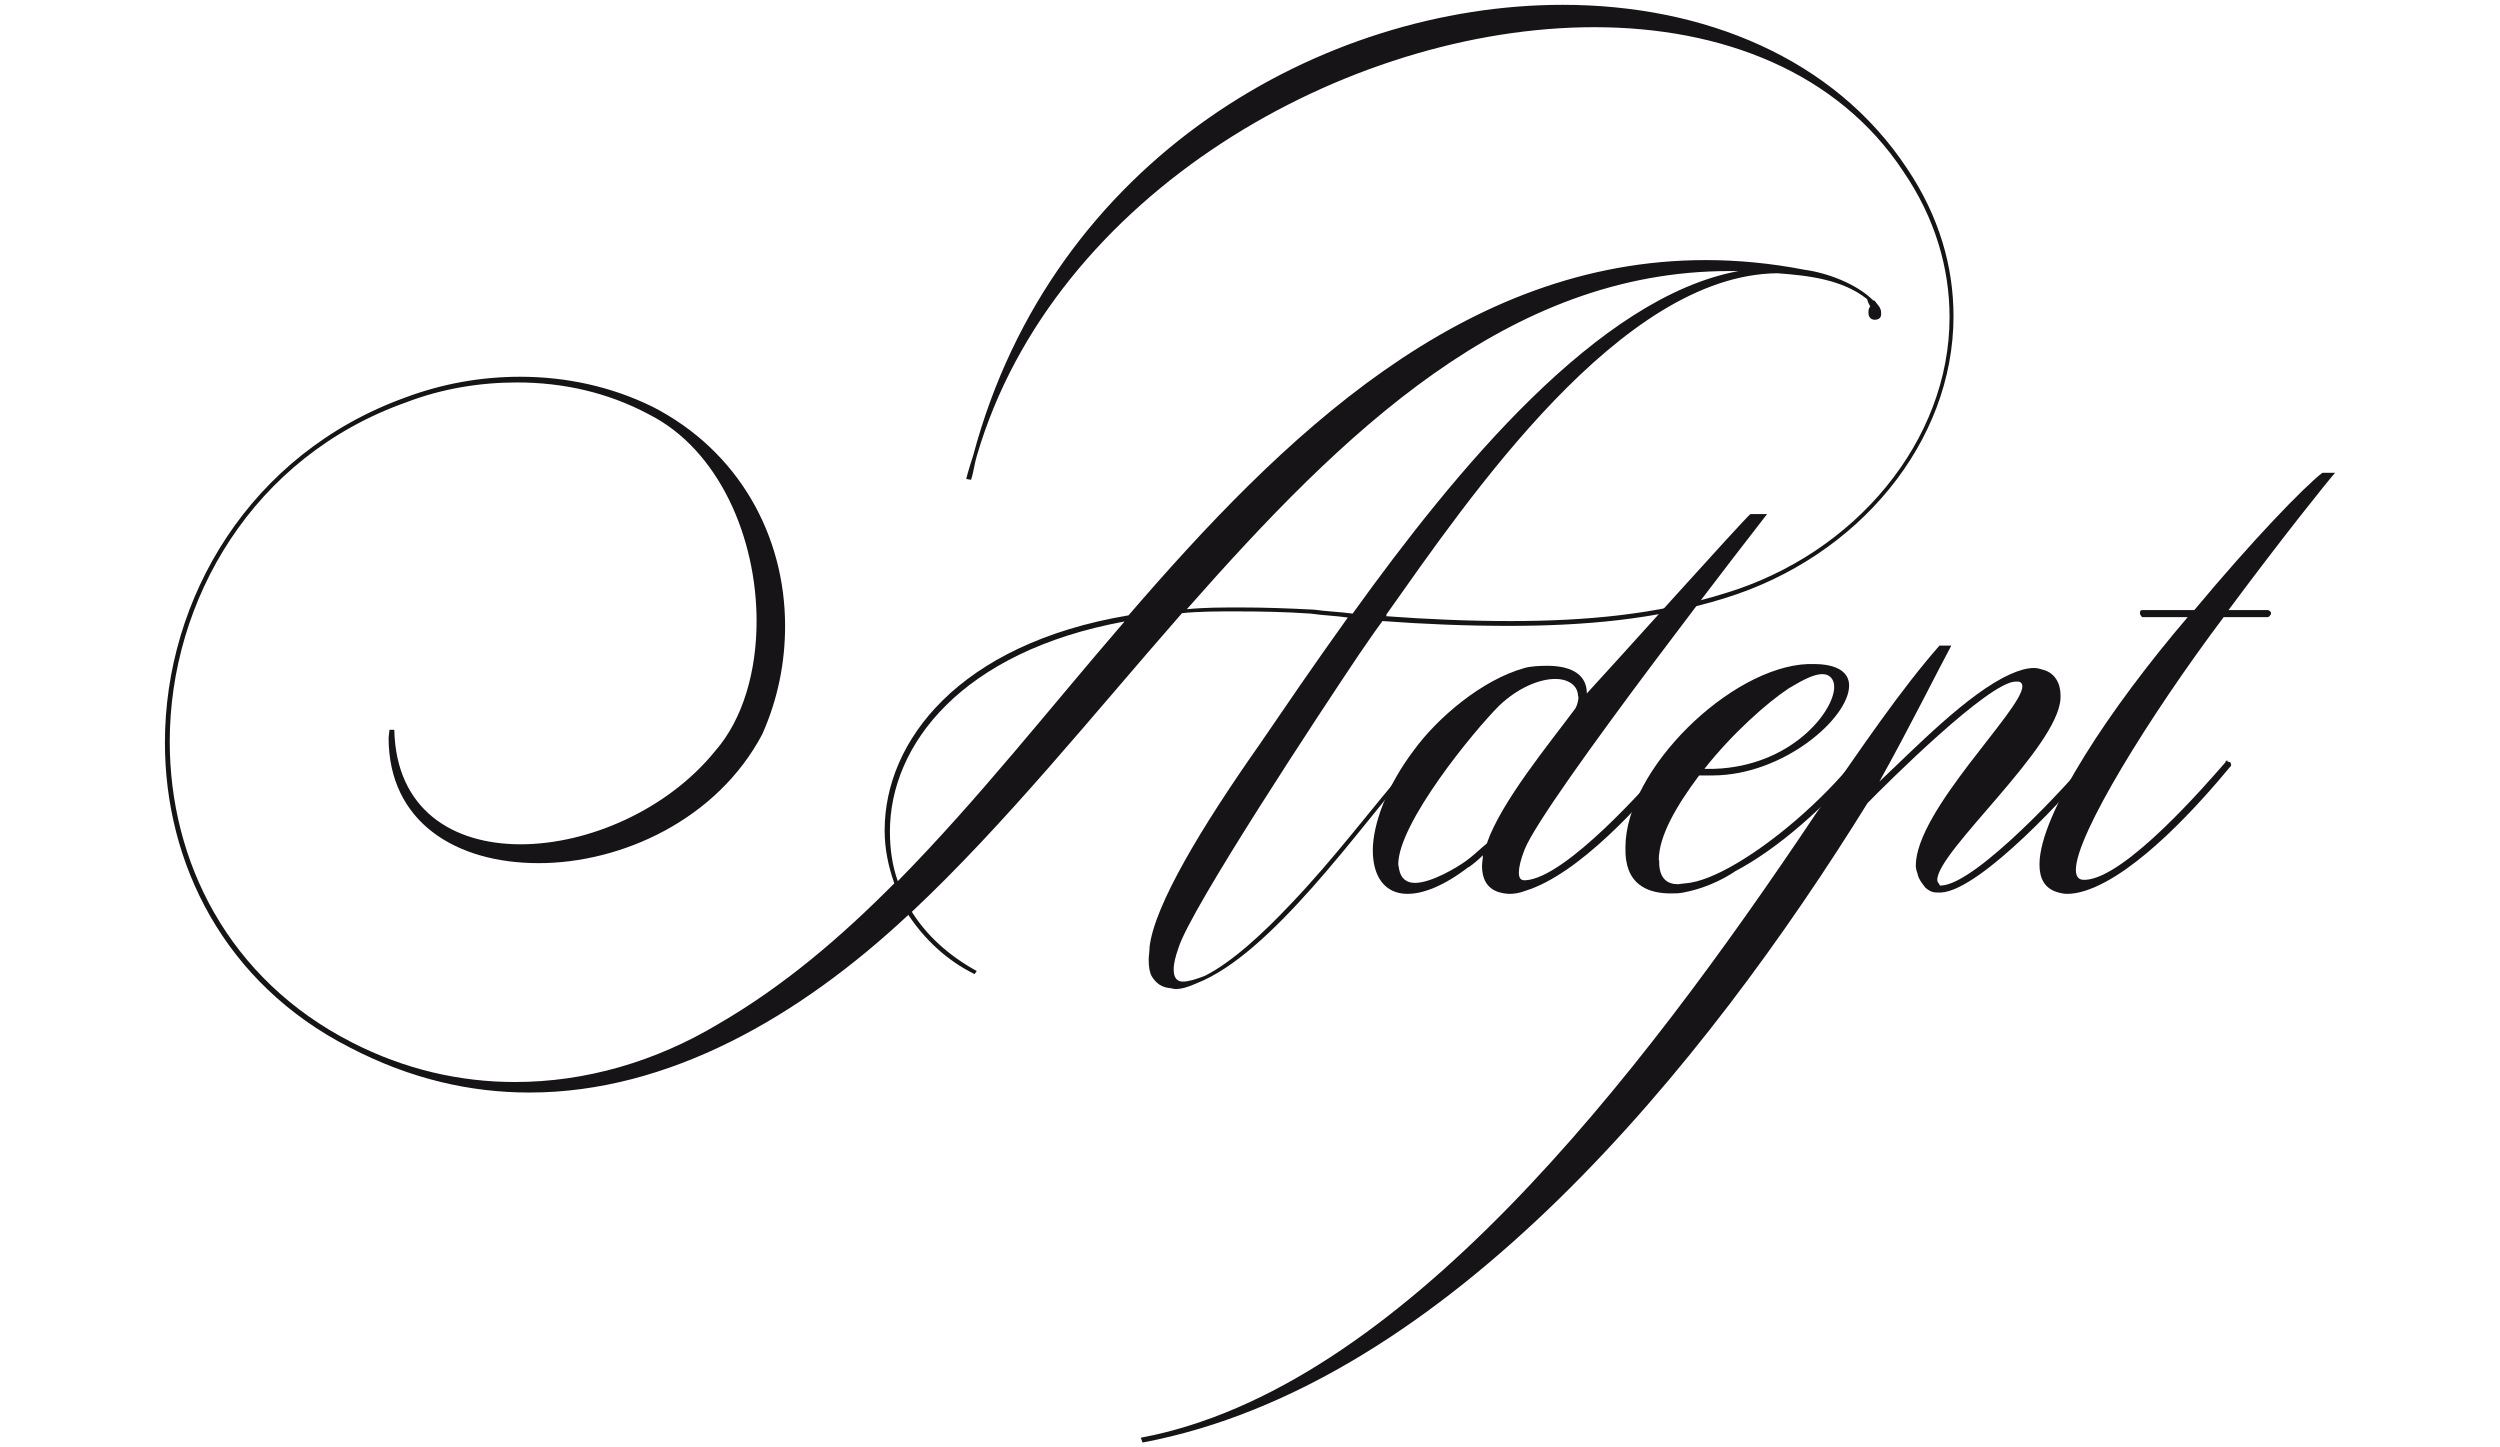 <?xml version="1.0" encoding="UTF-8"?>
<svg id="Layer_1" data-name="Layer 1" xmlns="http://www.w3.org/2000/svg" viewBox="0 0 57 33">
  <defs>
    <style>
      .cls-1 {
        fill: #171418;
      }
    </style>
  </defs>
  <path class="cls-1" d="M42.76,6.88l.07,.09s.04,.05,.04,.07c.02,.04,.02,.07,.02,.11s0,.05-.02,.09c-.04,.04-.07,.05-.13,.05-.07,0-.14-.05-.14-.16,0-.04,0-.07,.02-.11l.02-.04s-.05-.07-.07-.16c-.56-.45-1.35-.54-2.05-.59-3.57,.04-7.02,5.11-8.91,7.78v.04c.94,.07,1.89,.11,2.83,.11,1.66,0,3.31-.14,4.88-.63,2.99-.9,5.13-3.49,5.13-6.3,0-1.1-.32-2.25-1.06-3.33-1.49-2.25-4.12-3.28-7.04-3.28-5.62,0-12.33,3.78-14.08,9.78-.05,.16-.07,.36-.13,.54l-.11-.02c.05-.2,.11-.38,.16-.54C24,3.6,30.17,.11,35.63,.11c3.22,0,6.19,1.22,7.85,3.73,.74,1.1,1.06,2.25,1.06,3.37,0,2.86-2.16,5.49-5.22,6.43-1.57,.49-3.24,.63-4.92,.63-.97,0-1.94-.04-2.88-.11-.2,.27-.38,.54-.54,.77-.86,1.28-3.83,5.78-4.11,6.68-.07,.2-.11,.36-.11,.49,0,.11,.02,.18,.07,.23,.04,.04,.09,.05,.14,.05,.13,0,.29-.05,.5-.13,.63-.32,1.33-.97,1.98-1.66,.99-1.04,1.75-2.07,2.75-3.24l.07,.05c-1.3,1.51-3.29,4.36-4.99,5.02-.2,.09-.34,.13-.49,.13l-.11-.02c-.2-.02-.32-.11-.42-.27-.05-.09-.07-.22-.07-.38,0-.09,.02-.18,.02-.29,.11-.95,1.19-2.74,2.49-4.59,.54-.79,1.24-1.82,2.03-2.92-.27-.04-.58-.05-.85-.09-.59-.04-1.15-.05-1.69-.05-.43,0-.85,0-1.24,.04-2.05,2.34-4.03,4.81-6.16,6.81,.34,.54,.83,.99,1.48,1.35l-.05,.07c-.65-.32-1.15-.81-1.51-1.35-2.48,2.32-5.47,4.05-8.64,4.05-1.35,0-2.72-.31-4.1-1.03-2.86-1.46-4.21-4.2-4.21-6.95,0-3.28,1.93-6.59,5.49-7.87,.83-.31,1.71-.47,2.61-.47,1.04,0,2.07,.22,3.01,.68,1.98,1.01,3.03,2.95,3.03,5,0,.83-.16,1.66-.52,2.47-1.03,1.95-3.21,2.94-5.1,2.94s-3.42-.94-3.42-2.86l.02-.18h.11c.04,1.82,1.33,2.61,2.88,2.61s3.35-.79,4.43-2.12c.65-.74,.95-1.84,.95-2.97,0-1.89-.85-3.91-2.47-4.72-.92-.49-1.94-.72-2.99-.72-.85,0-1.71,.14-2.52,.45-3.51,1.24-5.4,4.52-5.4,7.74,0,2.72,1.33,5.42,4.16,6.86,1.19,.61,2.45,.9,3.71,.9,1.62,0,3.22-.47,4.65-1.33,1.48-.86,2.77-1.96,4-3.2-.14-.4-.22-.79-.22-1.21,0-2.03,1.69-4.25,5.56-4.9,3.51-4.07,7.62-8.1,13.16-8.1,.72,0,1.48,.07,2.25,.22,.52,.07,1.19,.32,1.57,.7,.04,0,.04,.02,.04,.02Zm-17.12,7.29c-3.71,.68-5.35,2.81-5.35,4.79,0,.38,.05,.77,.18,1.13,1.84-1.87,3.46-3.94,5.17-5.92Zm14.01-7.99h-.22c-5.04,0-8.8,3.66-12.37,7.71,.4-.04,.81-.04,1.24-.04,.52,0,1.08,.02,1.66,.05,.27,.04,.59,.05,.88,.09,2.36-3.28,5.6-7.22,8.8-7.81Z"/>
  <path class="cls-1" d="M33.48,19.77c-.56,.43-1.03,.61-1.39,.61-.52,0-.79-.4-.79-.99s.31-1.46,.94-2.29c.54-.74,1.55-1.6,2.52-1.87,.14-.04,.34-.05,.52-.05,.45,0,.9,.14,.9,.63,.54-.58,3.55-3.94,3.73-4.09h.38s-5.08,6.52-5.53,7.65c-.09,.23-.13,.41-.13,.52,0,.13,.04,.18,.13,.18h.02c.92-.05,2.81-2.2,3.22-2.68l.07-.04s.02,0,.04,.02c.02,.02,.04,.05,.04,.07l-.02,.04c-.67,.81-2.12,2.45-3.35,2.83-.13,.05-.25,.07-.36,.07-.09,0-.18-.02-.25-.04-.29-.09-.38-.34-.38-.59,0-.09,.02-.16,.02-.25-.11,.11-.22,.2-.32,.27Zm2.5-3.89c0-.25-.22-.4-.52-.4-.36,0-.85,.2-1.28,.61-.59,.59-2.3,2.68-2.3,3.62l.02,.11c.04,.22,.18,.31,.36,.31,.38,0,.97-.36,1.15-.49,.16-.11,.32-.27,.49-.41,.32-.94,1.42-2.27,2.02-3.08,.05-.09,.07-.2,.07-.27Z"/>
  <path class="cls-1" d="M37.83,19.62v.09c.02,.32,.18,.45,.43,.45l.16-.02c.34-.02,.76-.22,1.08-.4,.92-.52,2.02-1.46,2.81-2.43,.02-.02,.04-.02,.05-.02s.04,0,.05,.02l.04,.05s0,.04-.02,.05c-.81,.99-1.91,1.95-2.86,2.45-.32,.22-.76,.41-1.19,.49-.09,.02-.2,.02-.29,.02-.49,0-.92-.18-1.01-.74-.02-.11-.02-.2-.02-.31,0-1.78,2.4-4.11,4.16-4.18h.13c.56,0,.81,.2,.81,.49,0,.74-1.49,2.04-3.1,2.05h-.32c-.5,.67-.92,1.37-.92,1.93Zm1.04-2.09h.2c1.75-.05,2.75-1.3,2.75-1.87,0-.16-.09-.29-.27-.29s-.41,.11-.76,.32c-.49,.32-1.3,1.04-1.93,1.84Z"/>
  <path class="cls-1" d="M42.85,17.82c.77-.72,2.02-2.02,2.99-2.45,.2-.09,.38-.14,.54-.14,.07,0,.13,.02,.2,.04,.27,.07,.4,.31,.4,.58v.07c-.05,1.12-2.81,3.49-2.81,4.14,0,.04,.02,.07,.04,.09l.02,.04h.04c.81-.05,2.94-2.38,3.31-2.84,.02-.02,.04-.02,.05-.02,.02,0,.04,0,.05,.02,.02,.02,.02,.04,.02,.05,0,.02,0,.04-.02,.05-.4,.52-2.5,2.84-3.42,2.9h-.09c-.13,0-.2-.05-.27-.11-.07-.09-.16-.2-.18-.32-.02-.05-.04-.13-.04-.18,0-1.26,2.43-3.56,2.43-4.09,0-.07-.04-.11-.11-.11h-.04c-.61,0-2.92,2.3-3.38,2.77-3.67,5.92-9.56,13.27-16.53,14.58l-.04-.11c5.89-1.1,11.33-8.16,15.38-14.21,1.08-1.57,1.96-2.86,2.83-3.85h.27c-.22,.4-.99,1.94-1.64,3.1Z"/>
  <path class="cls-1" d="M50.78,17.36l.07,.02s.02,.04,.02,.05c0,.02,0,.04-.02,.05-.67,.81-2.12,2.45-3.31,2.83-.16,.05-.29,.07-.41,.07-.09,0-.16-.02-.23-.04-.29-.09-.4-.32-.4-.63,0-1.15,1.62-3.58,3.38-5.64h-1.04s-.05-.05-.05-.09c0-.05,.02-.07,.05-.07h1.19c1.31-1.57,2.48-2.79,2.92-3.13h.29c-.16,.18-1.19,1.46-2.43,3.13h.9s.07,.02,.07,.07c0,.04-.05,.09-.07,.09h-1.01c-1.69,2.25-3.37,4.97-3.37,5.76,0,.14,.05,.23,.18,.23h.04c.92-.05,2.77-2.2,3.19-2.68,0-.04,.04-.04,.05-.04Z"/>
</svg>